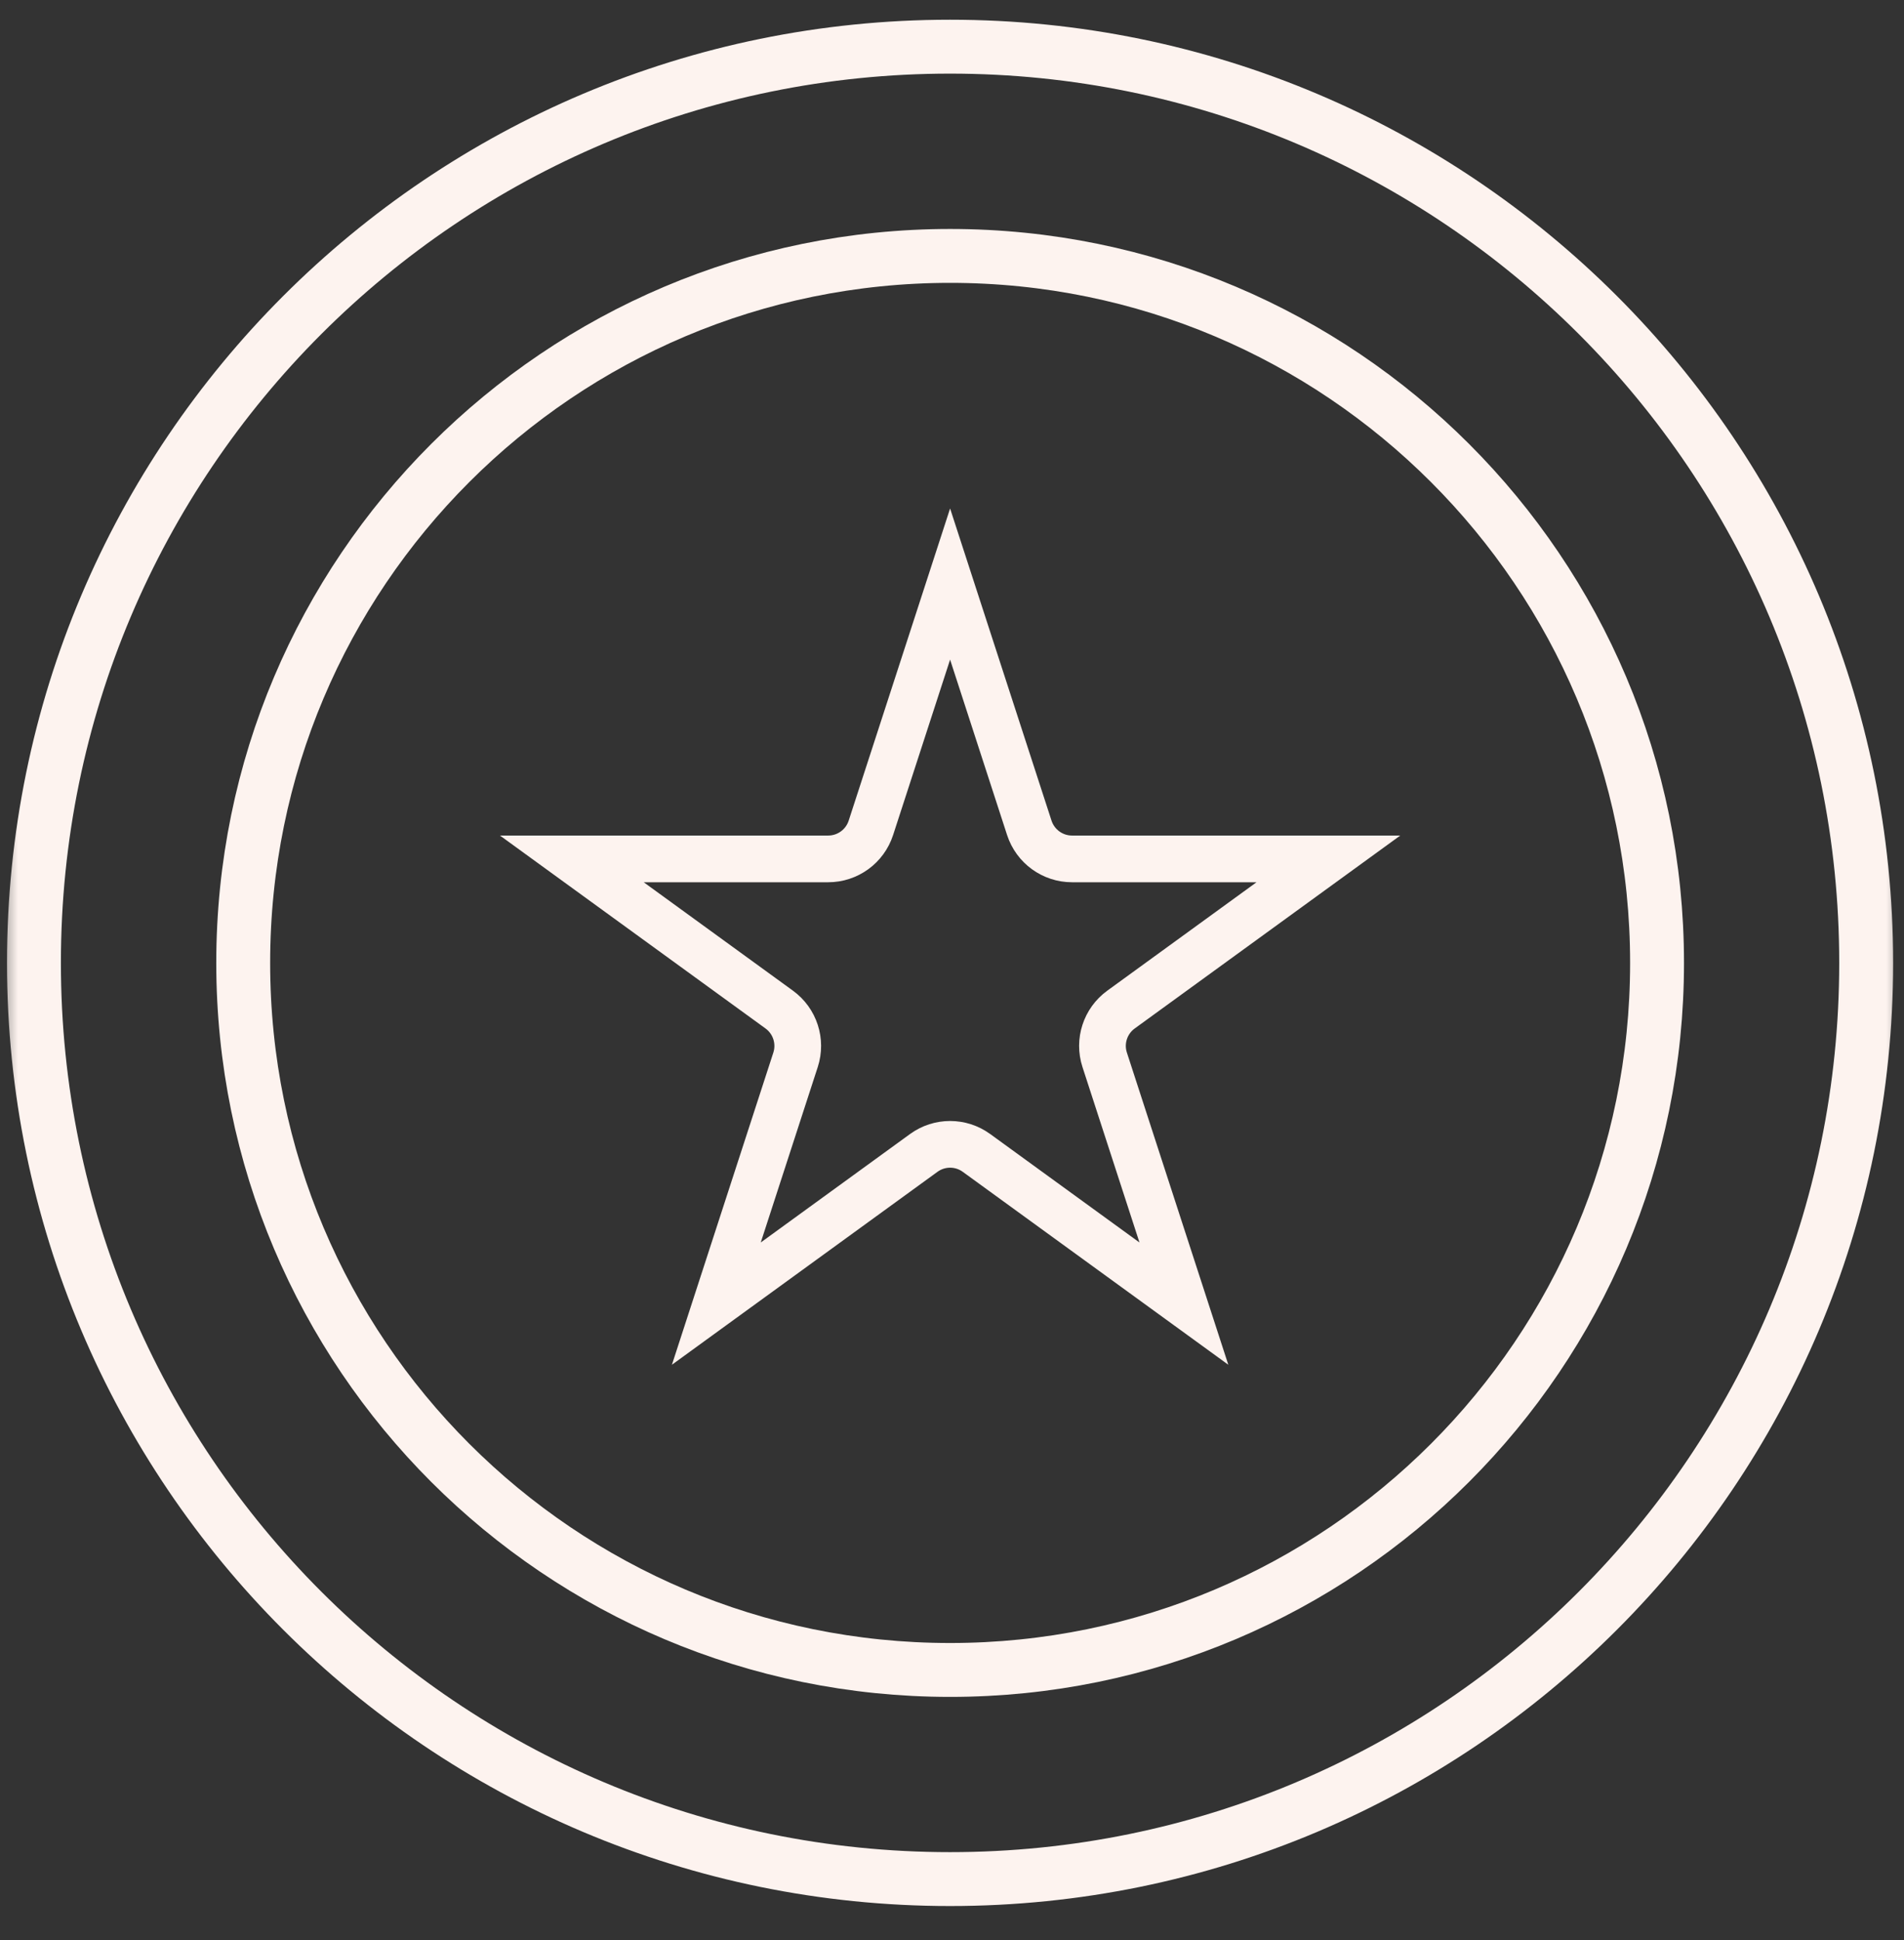 <?xml version="1.0" encoding="UTF-8"?> <svg xmlns="http://www.w3.org/2000/svg" width="53" height="54" viewBox="0 0 53 54" fill="none"><rect x="0" y="0" width="53" height="54" fill="#333333" stroke="none"/><g clip-path="url(#clip0_36_248)"><mask id="mask0_36_248" style="mask-type:luminance" maskUnits="userSpaceOnUse" x="0" y="0" width="53" height="54"><path d="M53 0H0V54H53V0Z" fill="white"></path></mask><g mask="url(#mask0_36_248)"><path d="M26.448 46.48C37.316 46.48 46.126 37.669 46.126 26.801C46.126 15.933 37.316 7.123 26.448 7.123C15.58 7.123 6.77 15.933 6.77 26.801C6.77 37.669 15.58 46.48 26.448 46.48Z" stroke="#FDF3EF" stroke-width="1.5"></path><path d="M26.446 52.301C40.53 52.301 51.947 40.883 51.947 26.8C51.947 12.716 40.53 1.299 26.446 1.299C12.363 1.299 0.945 12.716 0.945 26.8C0.945 40.883 12.363 52.301 26.446 52.301Z" stroke="#FDF3EF" stroke-width="1.5"></path><path d="M24.242 23.042L26.447 16.256L28.652 23.042C28.82 23.557 29.3 23.906 29.841 23.906H36.977L31.204 28.1C30.766 28.418 30.582 28.983 30.75 29.498L32.955 36.284L27.182 32.09C26.744 31.771 26.151 31.771 25.713 32.09L19.94 36.284L22.145 29.498C22.312 28.983 22.129 28.418 21.691 28.1L15.918 23.906H23.053C23.595 23.906 24.075 23.557 24.242 23.042Z" stroke="#FDF3EF" stroke-width="1.3"></path></g></g><defs><clipPath id="clip0_36_248"><rect width="53" height="54" fill="white"></rect></clipPath></defs></svg> 